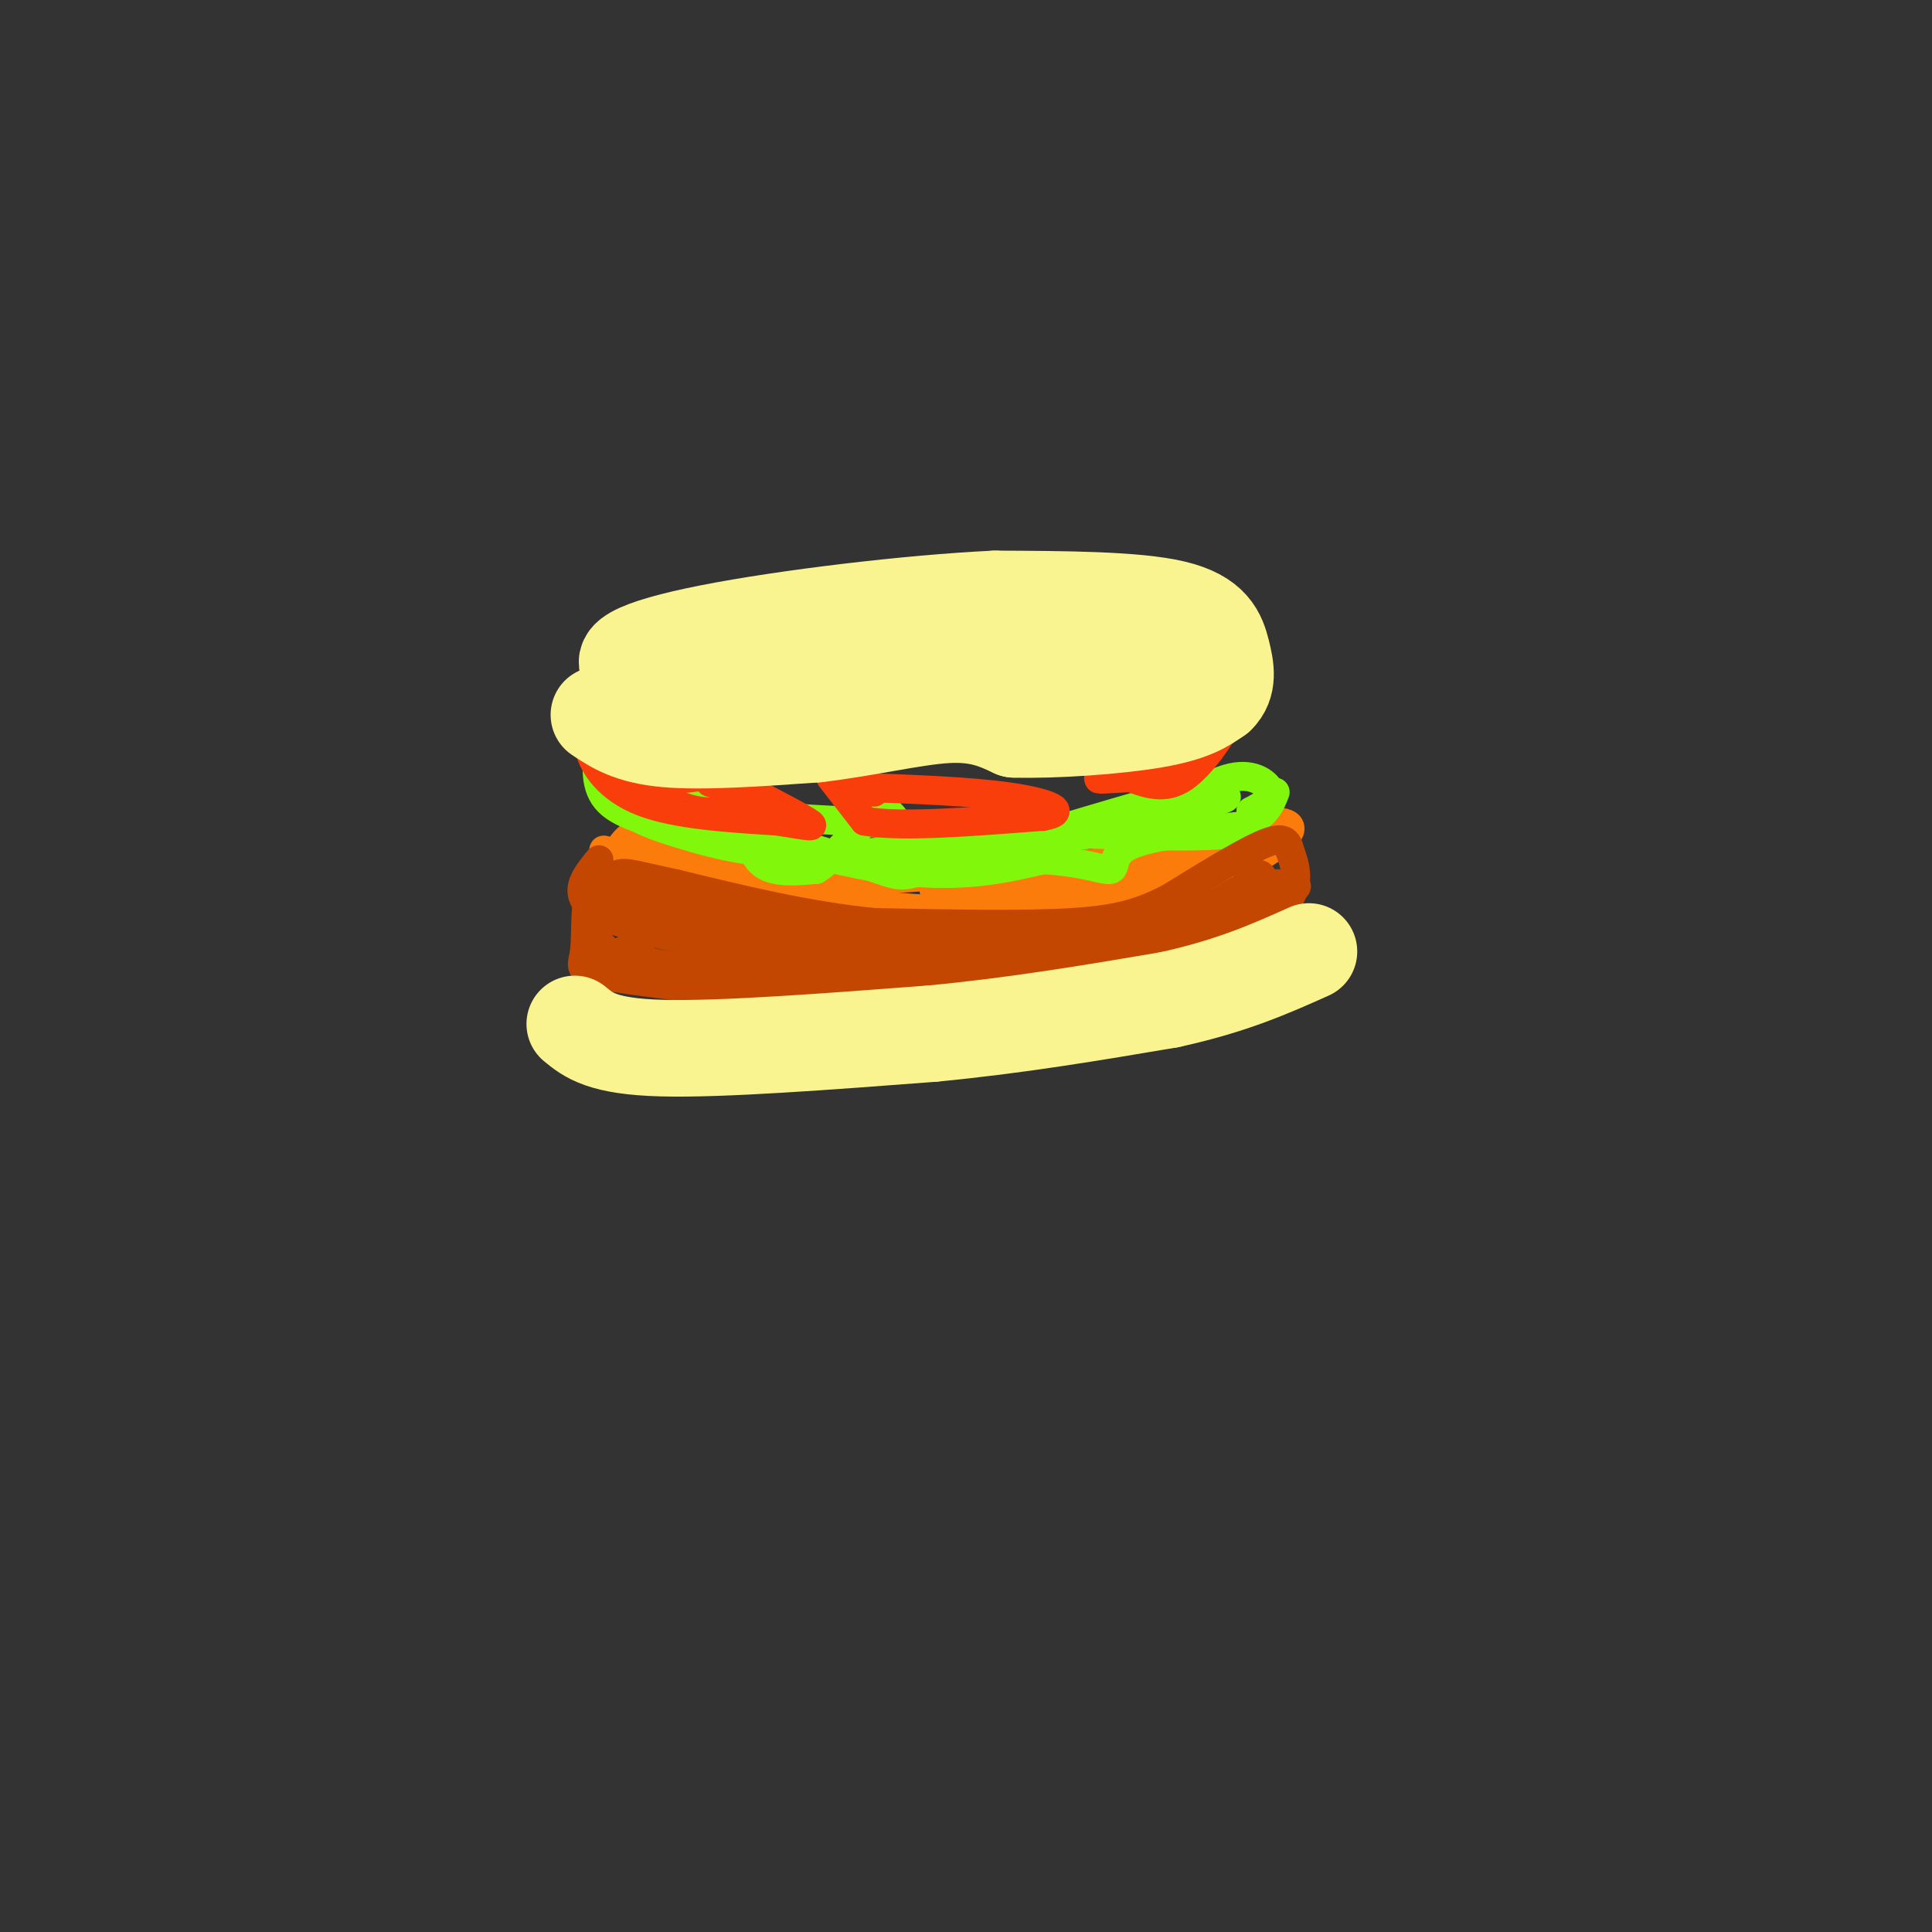 <svg viewBox='0 0 400 400' version='1.1' xmlns='http://www.w3.org/2000/svg' xmlns:xlink='http://www.w3.org/1999/xlink'><rect x="0" y="0" width="400" height="400" fill="#333333" stroke="none"/><g fill='none' stroke='rgb(251,123,11)' stroke-width='6' stroke-linecap='round' stroke-linejoin='round'><path d='M125,176c0.000,0.000 16.000,4.000 16,4'/><path d='M141,180c10.060,2.571 27.208,7.000 40,9c12.792,2.000 21.226,1.571 32,0c10.774,-1.571 23.887,-4.286 37,-7'/><path d='M250,182c9.917,-3.214 16.208,-7.750 17,-10c0.792,-2.250 -3.917,-2.214 -9,-1c-5.083,1.214 -10.542,3.607 -16,6'/><path d='M242,177c-14.667,2.000 -43.333,4.000 -72,6'/><path d='M170,183c-18.133,-1.422 -27.467,-7.978 -33,-10c-5.533,-2.022 -7.267,0.489 -9,3'/><path d='M128,176c1.711,2.022 10.489,5.578 24,8c13.511,2.422 31.756,3.711 50,5'/><path d='M202,189c12.089,0.511 17.311,-0.711 25,-3c7.689,-2.289 17.844,-5.644 28,-9'/><path d='M255,177c-5.500,-0.333 -33.250,3.333 -61,7'/><path d='M194,184c-4.333,1.333 15.333,1.167 35,1'/></g>
<g fill='none' stroke='rgb(128,247,11)' stroke-width='6' stroke-linecap='round' stroke-linejoin='round'><path d='M124,154c-0.500,4.500 -1.000,9.000 2,12c3.000,3.000 9.500,4.500 16,6'/><path d='M142,172c4.869,-0.548 9.042,-4.917 11,-4c1.958,0.917 1.702,7.119 4,10c2.298,2.881 7.149,2.440 12,2'/><path d='M169,180c4.548,-2.786 9.917,-10.750 13,-12c3.083,-1.250 3.881,4.214 7,6c3.119,1.786 8.560,-0.107 14,-2'/><path d='M203,172c12.222,0.133 35.778,1.467 47,1c11.222,-0.467 10.111,-2.733 9,-5'/><path d='M259,168c2.560,-1.381 4.458,-2.333 4,-4c-0.458,-1.667 -3.274,-4.048 -8,-3c-4.726,1.048 -11.363,5.524 -18,10'/><path d='M237,171c-13.667,2.667 -38.833,4.333 -64,6'/><path d='M173,177c-16.179,0.262 -24.625,-2.083 -31,-4c-6.375,-1.917 -10.679,-3.405 -13,-6c-2.321,-2.595 -2.661,-6.298 -3,-10'/><path d='M126,157c2.644,0.267 10.756,5.933 20,9c9.244,3.067 19.622,3.533 30,4'/><path d='M176,170c13.333,1.067 31.667,1.733 45,1c13.333,-0.733 21.667,-2.867 30,-5'/><path d='M251,166c4.905,-1.048 2.167,-1.167 2,-2c-0.167,-0.833 2.238,-2.381 -7,0c-9.238,2.381 -30.119,8.690 -51,15'/><path d='M195,179c-9.400,2.956 -7.400,2.844 -16,0c-8.600,-2.844 -27.800,-8.422 -47,-14'/><path d='M132,165c1.222,0.978 27.778,10.422 46,14c18.222,3.578 28.111,1.289 38,-1'/><path d='M216,178c9.083,0.548 12.792,2.417 14,2c1.208,-0.417 -0.083,-3.119 4,-5c4.083,-1.881 13.542,-2.940 23,-4'/><path d='M257,171c5.000,-1.833 6.000,-4.417 7,-7'/></g>
<g fill='none' stroke='rgb(249,61,11)' stroke-width='6' stroke-linecap='round' stroke-linejoin='round'><path d='M124,146c0.000,0.000 -2.000,9.000 -2,9'/><path d='M122,155c0.889,3.667 4.111,8.333 11,11c6.889,2.667 17.444,3.333 28,4'/><path d='M161,170c6.444,1.022 8.556,1.578 6,0c-2.556,-1.578 -9.778,-5.289 -17,-9'/><path d='M150,161c-4.644,-1.044 -7.756,0.844 -12,0c-4.244,-0.844 -9.622,-4.422 -15,-8'/><path d='M123,153c0.156,1.289 8.044,8.511 14,12c5.956,3.489 9.978,3.244 14,3'/><path d='M151,168c2.167,-0.167 0.583,-2.083 -1,-4'/><path d='M147,162c0.000,0.000 8.000,2.000 8,2'/><path d='M172,161c0.000,0.000 7.000,9.000 7,9'/><path d='M179,170c7.333,1.333 22.167,0.167 37,-1'/><path d='M216,169c5.578,-0.956 1.022,-2.844 -7,-4c-8.022,-1.156 -19.511,-1.578 -31,-2'/><path d='M178,163c-4.667,-0.167 -0.833,0.417 3,1'/><path d='M228,159c0.000,0.000 20.000,-6.000 20,-6'/><path d='M248,153c4.857,-2.262 7.000,-4.917 6,-3c-1.000,1.917 -5.143,8.405 -9,11c-3.857,2.595 -7.429,1.298 -11,0'/><path d='M234,161c-3.889,0.178 -8.111,0.622 -6,0c2.111,-0.622 10.556,-2.311 19,-4'/><path d='M247,157c3.889,-1.200 4.111,-2.200 3,-2c-1.111,0.200 -3.556,1.600 -6,3'/></g>
<g fill='none' stroke='rgb(195,71,1)' stroke-width='6' stroke-linecap='round' stroke-linejoin='round'><path d='M124,178c-3.333,4.067 -6.667,8.133 2,12c8.667,3.867 29.333,7.533 41,9c11.667,1.467 14.333,0.733 17,0'/><path d='M184,199c13.000,-0.333 37.000,-1.167 61,-2'/><path d='M245,197c14.378,-2.311 19.822,-7.089 22,-11c2.178,-3.911 1.089,-6.956 0,-10'/><path d='M267,176c-0.489,-2.267 -1.711,-2.933 -6,-1c-4.289,1.933 -11.644,6.467 -19,11'/><path d='M242,186c-5.578,2.822 -10.022,4.378 -20,5c-9.978,0.622 -25.489,0.311 -41,0'/><path d='M181,191c-13.667,-1.333 -27.333,-4.667 -41,-8'/><path d='M140,183c-8.778,-1.867 -10.222,-2.533 -12,-2c-1.778,0.533 -3.889,2.267 -6,4'/><path d='M122,185c-1.024,3.083 -0.583,8.792 -1,12c-0.417,3.208 -1.690,3.917 4,5c5.690,1.083 18.345,2.542 31,4'/><path d='M156,206c10.289,0.933 20.511,1.267 36,0c15.489,-1.267 36.244,-4.133 57,-7'/><path d='M249,199c10.511,-1.444 8.289,-1.556 8,-4c-0.289,-2.444 1.356,-7.222 3,-12'/><path d='M260,183c-2.655,0.000 -10.792,6.000 -19,10c-8.208,4.000 -16.488,6.000 -32,7c-15.512,1.000 -38.256,1.000 -61,1'/><path d='M148,201c-13.917,-0.845 -18.208,-3.458 -19,-4c-0.792,-0.542 1.917,0.988 3,0c1.083,-0.988 0.542,-4.494 0,-8'/><path d='M132,189c-2.978,-1.956 -10.422,-2.844 -3,-1c7.422,1.844 29.711,6.422 52,11'/><path d='M181,199c11.988,2.238 15.958,2.333 6,1c-9.958,-1.333 -33.845,-4.095 -46,-7c-12.155,-2.905 -12.577,-5.952 -13,-9'/><path d='M128,184c4.511,0.333 22.289,5.667 40,8c17.711,2.333 35.356,1.667 53,1'/><path d='M221,193c18.156,-1.533 37.044,-5.867 44,-8c6.956,-2.133 1.978,-2.067 -3,-2'/><path d='M262,183c-0.617,-1.187 -0.660,-3.153 -3,-1c-2.340,2.153 -6.976,8.426 -7,11c-0.024,2.574 4.565,1.450 -6,2c-10.565,0.550 -36.282,2.775 -62,5'/><path d='M184,200c-18.978,1.533 -35.422,2.867 -45,2c-9.578,-0.867 -12.289,-3.933 -15,-7'/></g>
<g fill='none' stroke='rgb(249,244,144)' stroke-width='20' stroke-linecap='round' stroke-linejoin='round'><path d='M124,148c3.250,2.167 6.500,4.333 14,5c7.500,0.667 19.250,-0.167 31,-1'/><path d='M169,152c10.200,-1.178 20.200,-3.622 27,-4c6.800,-0.378 10.400,1.311 14,3'/><path d='M210,151c8.044,0.244 21.156,-0.644 29,-2c7.844,-1.356 10.422,-3.178 13,-5'/><path d='M252,144c2.393,-2.298 1.875,-5.542 1,-9c-0.875,-3.458 -2.107,-7.131 -10,-9c-7.893,-1.869 -22.446,-1.935 -37,-2'/><path d='M206,124c-17.667,0.833 -43.333,3.917 -59,7c-15.667,3.083 -21.333,6.167 -14,8c7.333,1.833 27.667,2.417 48,3'/><path d='M181,142c14.655,0.917 27.292,1.708 37,0c9.708,-1.708 16.488,-5.917 20,-7c3.512,-1.083 3.756,0.958 4,3'/><path d='M119,212c2.833,2.333 5.667,4.667 18,5c12.333,0.333 34.167,-1.333 56,-3'/><path d='M193,214c17.500,-1.667 33.250,-4.333 49,-7'/><path d='M242,207c13.000,-2.833 21.000,-6.417 29,-10'/></g>
</svg>